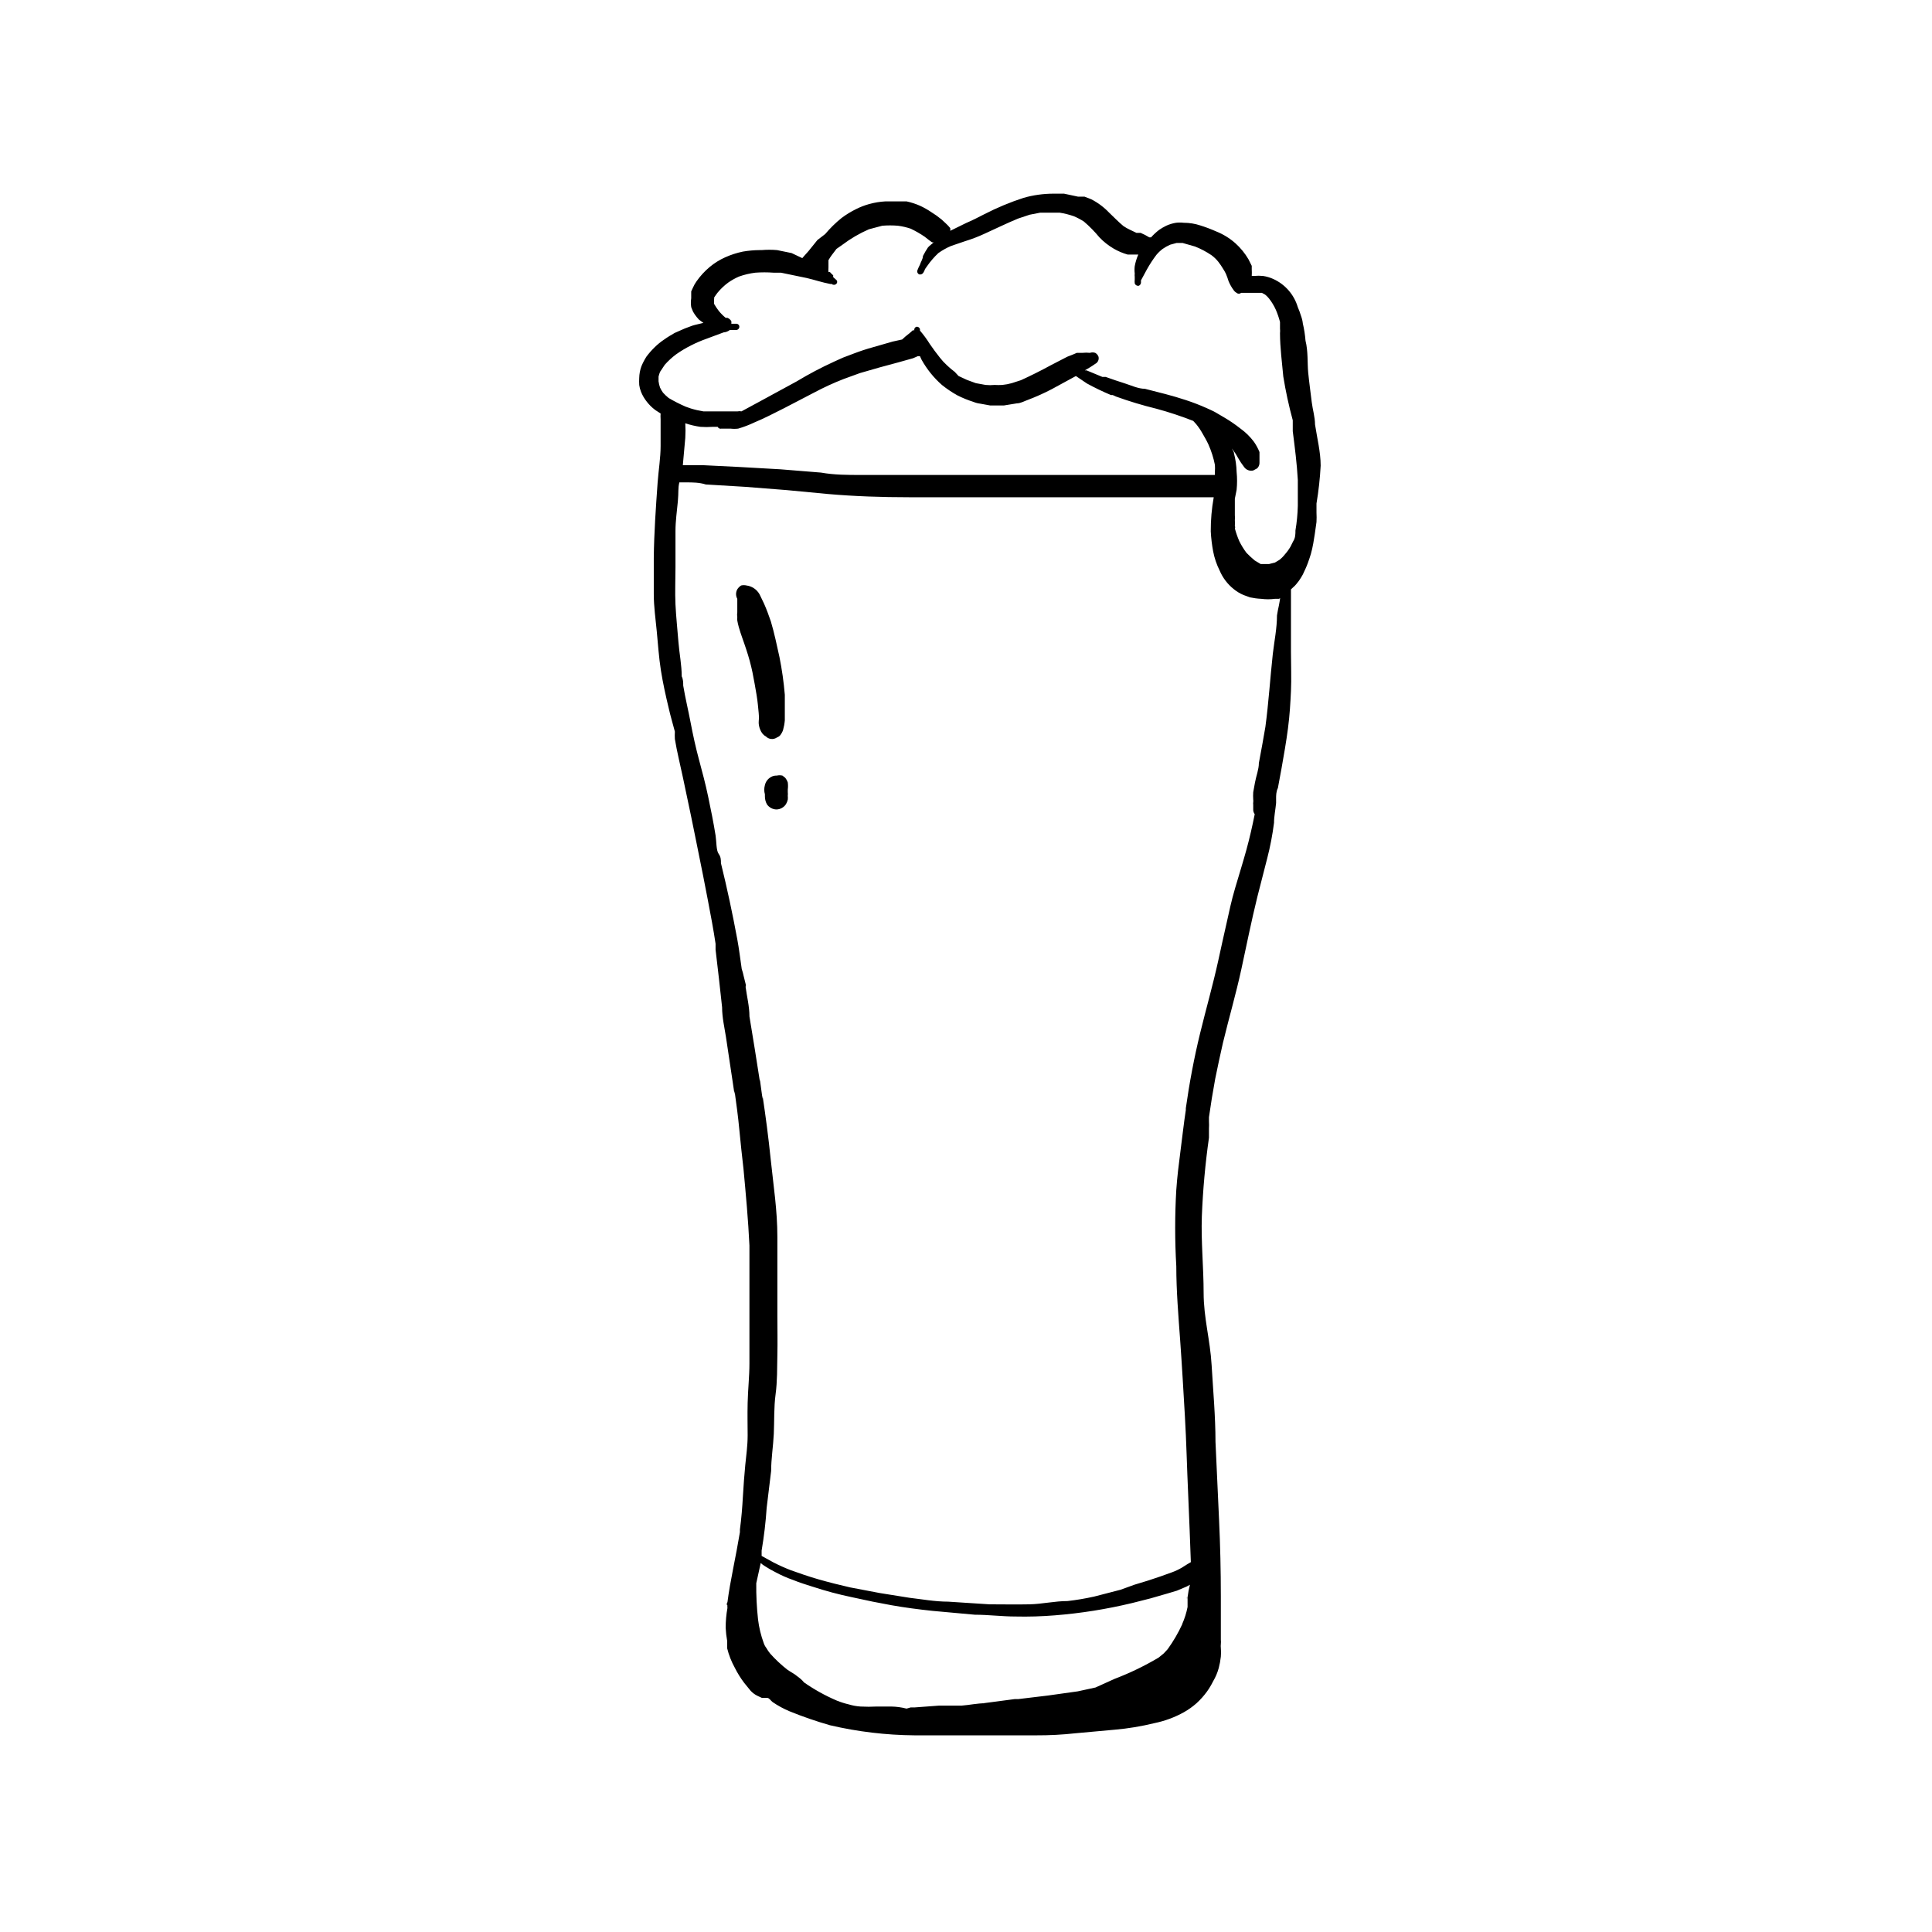 <?xml version="1.0" encoding="UTF-8"?>
<!-- Uploaded to: ICON Repo, www.svgrepo.com, Generator: ICON Repo Mixer Tools -->
<svg fill="#000000" width="800px" height="800px" version="1.1" viewBox="144 144 512 512" xmlns="http://www.w3.org/2000/svg">
 <g>
  <path d="m493.99 267.43c0-3.621-0.945-7.32-1.496-10.941 0-1.969-0.629-3.938-0.867-5.902-0.234-1.969-0.707-5.434-0.945-7.871-0.234-2.441 0-5.668-0.707-8.422v-0.004c-0.121-1.539-0.359-3.066-0.711-4.566-0.07-0.672-0.23-1.336-0.469-1.969-0.242-0.805-0.531-1.59-0.867-2.359-0.984-3.328-3.371-6.059-6.535-7.481-0.852-0.379-1.754-0.645-2.676-0.785-0.785-0.078-1.578-0.078-2.363 0h-0.629c0.035-0.578 0.035-1.156 0-1.734v-0.945l-0.867-1.734 0.004 0.004c-0.93-1.586-2.098-3.019-3.465-4.25-1.512-1.34-3.242-2.406-5.117-3.148-1.359-0.605-2.754-1.133-4.172-1.574-1.422-0.473-2.91-0.711-4.41-0.711-0.68-0.082-1.367-0.082-2.047 0-0.898 0.145-1.77 0.41-2.598 0.789-0.656 0.32-1.285 0.688-1.887 1.102-0.766 0.594-1.477 1.254-2.125 1.969h-0.473l-1.102-0.629-1.18-0.551h-1.102l-1.812-0.867c-0.578-0.27-1.133-0.586-1.656-0.945-1.34-1.102-2.519-2.363-3.777-3.543-1.363-1.438-2.961-2.633-4.723-3.543l-1.812-0.707h-1.73l-3.699-0.789h-2.836c-2.66 0.008-5.309 0.379-7.871 1.105-3.574 1.164-7.047 2.613-10.391 4.328-1.652 0.867-3.227 1.652-4.879 2.363l-4.172 2.047v-0.004c0.027-0.234 0.027-0.473 0-0.707-0.359-0.453-0.754-0.875-1.184-1.258l-1.102-1.023c-0.871-0.719-1.793-1.379-2.754-1.969-0.926-0.629-1.902-1.18-2.914-1.652-1.164-0.52-2.375-0.914-3.621-1.184h-5.59c-1.465 0.078-2.914 0.316-4.328 0.711-1.195 0.328-2.356 0.777-3.465 1.336-1.355 0.664-2.648 1.457-3.856 2.363-1.578 1.273-3.027 2.699-4.332 4.25l-2.047 1.574-1.969 2.441c-0.473 0.629-1.023 1.18-1.574 1.812l-0.473 0.551-2.832-1.34-3.856-0.789c-1.363-0.117-2.734-0.117-4.094 0h-0.551c-1.48 0.012-2.953 0.145-4.41 0.395-1.598 0.332-3.152 0.832-4.644 1.496-1.504 0.668-2.91 1.543-4.172 2.598-1.316 1.102-2.481 2.371-3.465 3.777-0.371 0.516-0.688 1.07-0.941 1.656l-0.473 1.023v0.551 1.258c-0.121 0.781-0.121 1.578 0 2.363l0.473 1.18c0.293 0.527 0.637 1.027 1.023 1.496l0.551 0.629 1.18 0.867-2.281 0.551h-0.004c-0.48 0.121-0.957 0.277-1.414 0.473l-1.258 0.473-1.258 0.551-1.418 0.629c-0.945 0.551-1.891 1.102-2.754 1.73h-0.004c-0.934 0.621-1.805 1.336-2.598 2.125-0.773 0.758-1.484 1.574-2.125 2.441-0.523 0.824-0.973 1.695-1.34 2.598-0.34 0.961-0.527 1.973-0.551 2.992-0.039 0.629-0.039 1.258 0 1.891 0.086 0.617 0.242 1.227 0.473 1.809 0.387 0.965 0.918 1.867 1.574 2.676 0.574 0.734 1.234 1.395 1.969 1.969 0.473 0.395 1.102 0.707 1.652 1.102-0.039 0.5-0.039 1 0 1.496v2.441 4.644c0 3.227-0.551 6.453-0.789 9.684-0.473 6.613-0.945 13.305-1.023 19.996v9.605c0 3.227 0.473 6.613 0.789 9.84 0.316 3.227 0.551 6.926 1.102 10.391 0.551 3.465 1.258 6.613 2.047 9.918 0.473 2.125 1.102 4.172 1.652 6.297v-0.004c-0.039 0.656-0.039 1.312 0 1.969 0.551 3.387 1.418 6.769 2.125 10.156 0.707 3.387 1.418 6.769 2.125 10.078 0.707 3.305 1.34 6.691 2.047 10.078 0.707 3.387 1.652 8.266 2.441 12.359 0.789 4.094 1.496 7.871 2.047 11.57v1.574c0.629 5.117 1.18 10.234 1.73 15.273 0 2.676 0.629 5.352 1.023 7.871l1.18 7.871c0.395 2.441 0.707 4.879 1.102 7.398h0.004c-0.039-0.316-0.039-0.633 0-0.945 0.473 3.387 0.945 6.848 1.258 10.234 0.316 3.387 0.707 6.926 1.102 10.391 0.629 6.769 1.258 13.539 1.574 20.309v10.547 10.547 10.156c0 3.387-0.395 7.008-0.473 10.469-0.078 3.465 0 5.746 0 8.582 0 2.832-0.395 5.434-0.629 7.871-0.234 2.441-0.473 5.512-0.629 8.344-0.156 2.832-0.395 5.824-0.789 8.738v0.707c-0.551 3.305-1.18 6.535-1.812 9.762-0.629 3.227-1.102 5.824-1.496 8.816 0 0-0.395 0.551 0 0.867l0.004 0.004c-0.043 0.207-0.043 0.422 0 0.629-0.316 1.738-0.473 3.504-0.473 5.273 0.055 1.164 0.188 2.32 0.395 3.465v0.629 1.34c0.449 1.812 1.137 3.562 2.047 5.195 0.691 1.383 1.508 2.699 2.441 3.934l1.73 2.125c0.516 0.559 1.129 1.012 1.812 1.34l1.18 0.551h1.418c0.551 0 0.945 0.789 1.418 1.102h-0.004c1.41 0.965 2.914 1.785 4.488 2.441 3.5 1.422 7.074 2.656 10.707 3.699 7.356 1.719 14.879 2.617 22.434 2.676h16.453 15.746c3.496 0.016 6.992-0.168 10.469-0.551l10.391-0.945c3.527-0.305 7.027-0.887 10.469-1.73 2.758-0.562 5.414-1.543 7.871-2.914 1.184-0.668 2.293-1.461 3.309-2.359 1.02-0.93 1.941-1.957 2.754-3.07 0.625-0.871 1.18-1.793 1.652-2.754 0.66-1.109 1.164-2.301 1.496-3.543 0.262-0.984 0.445-1.984 0.551-2.992 0.074-0.758 0.074-1.523 0-2.285-0.039-0.34-0.039-0.68 0-1.02 0.039-0.395 0.039-0.789 0-1.184v-1.652-9.84c0-6.769-0.156-13.539-0.473-20.309l-0.945-20.625c0-6.769-0.629-13.539-1.023-20.309-0.391-6.773-2.121-12.52-2.121-19.211s-0.707-13.539-0.473-20.23c0.273-6.981 0.902-13.945 1.887-20.859v-2.441c0.039-0.629 0.039-1.262 0-1.891v-1.102c0.473-3.359 1.023-6.742 1.652-10.156 0.629-3.148 1.34-6.375 2.047-9.523 1.574-6.535 3.465-12.988 4.879-19.523 1.418-6.535 2.676-12.832 4.25-19.207l2.598-10.156h0.004c0.801-3.106 1.406-6.262 1.812-9.445 0-1.73 0.395-3.543 0.551-5.273v-1.34c0-0.473 0-1.73 0.473-2.598l0.945-5.117c0.629-3.543 1.258-7.086 1.73-10.707 0.473-3.621 0.629-6.613 0.789-9.84 0.156-3.227 0-7.008 0-10.469v-10.156-4.801-1.574l1.023-0.945c0.395-0.395 0.707-0.867 1.102-1.34l-0.004 0.004c0.371-0.531 0.711-1.086 1.023-1.652 0.473-1.023 0.945-1.969 1.34-3.07 0.395-1.102 0.551-1.574 0.789-2.363 0.234-0.789 0.473-1.891 0.629-2.754 0.156-0.867 0.629-3.777 0.867-5.746h-0.004c0.043-0.812 0.043-1.629 0-2.441v-2.441c0.559-3.309 0.926-6.644 1.105-9.996zm-169.09 0.473 0.707-7.871c0.078-1.285 0.078-2.574 0-3.859 1.305 0.438 2.648 0.754 4.012 0.945 1.074 0.078 2.156 0.078 3.231 0h1.34-0.004c0.18 0.387 0.613 0.59 1.023 0.473h2.363c0.68 0.082 1.367 0.082 2.047 0 1.484-0.434 2.934-0.988 4.328-1.652 2.676-1.102 5.195-2.441 7.871-3.777l7.871-4.094c2.519-1.34 5.039-2.519 7.871-3.621l4.328-1.574 5.195-1.496 4.961-1.34 2.519-0.707 1.418-0.395 1.258-0.551h0.551l0.473 1.023h0.004c1.398 2.488 3.207 4.727 5.352 6.613 1.285 1.031 2.652 1.953 4.094 2.754 1.367 0.691 2.789 1.27 4.25 1.73 0.582 0.242 1.191 0.402 1.812 0.473l2.598 0.473h3.699l3.387-0.551c1.023 0 2.047-0.629 2.992-0.945h-0.004c2.156-0.816 4.258-1.762 6.301-2.832l5.352-2.914 1.023-0.551 2.914 1.969c2.07 1.133 4.199 2.156 6.375 3.07h0.473l0.867 0.395c3.508 1.266 7.082 2.344 10.703 3.227 3.312 0.898 6.57 1.973 9.762 3.227l0.789 0.867c0.621 0.762 1.176 1.578 1.652 2.438 0.551 0.945 1.102 1.891 1.574 2.914 0.777 1.742 1.359 3.562 1.73 5.434 0.039 0.574 0.039 1.152 0 1.73v0.945h-7.871-10.312-10.941-53.688-10.941c-3.621 0-7.086 0-10.629-0.629l-10.707-0.867-11.098-0.629-9.605-0.473h-6.457zm143.98-7.871v-0.395zm17.707-3.07m-124.14-51.09m-43.926 39.359v-1.418c0.098-0.43 0.23-0.852 0.395-1.258l1.258-1.891c0.902-1.016 1.902-1.941 2.992-2.754 1.301-0.918 2.668-1.73 4.094-2.441 1.25-0.629 2.539-1.184 3.856-1.652l4.644-1.73c0.602-0.043 1.176-0.266 1.652-0.633h1.656c0.227 0 0.449-0.09 0.609-0.254 0.164-0.16 0.254-0.383 0.254-0.609 0.004-0.223-0.09-0.438-0.258-0.586-0.164-0.152-0.383-0.227-0.605-0.203h-1.262c0.031-0.234 0.031-0.473 0-0.707-0.242-0.387-0.602-0.691-1.023-0.867h-0.473c-0.66-0.543-1.266-1.148-1.809-1.809-0.465-0.602-0.887-1.23-1.262-1.891v-1.18c0.039-0.156 0.039-0.316 0-0.473 0.289-0.465 0.605-0.91 0.945-1.34 0.832-1.004 1.781-1.906 2.836-2.676 0.891-0.617 1.84-1.145 2.832-1.574 1.402-0.5 2.856-0.84 4.332-1.023 1.598-0.117 3.203-0.117 4.801 0h2.598-0.629l6.848 1.418c2.047 0.473 4.094 1.18 6.219 1.574h0.395c0.332 0.309 0.848 0.309 1.18 0 0.168-0.137 0.262-0.34 0.262-0.551 0-0.215-0.094-0.418-0.262-0.551l-0.789-0.707 0.004-0.004c-0.023-0.156-0.023-0.316 0-0.473 0 0-0.629-0.551-0.867-0.867h-0.395v0.004c-0.035-0.395-0.035-0.789 0-1.184v-1.965c0.262-0.465 0.551-0.914 0.867-1.34l1.258-1.652 1.574-1.102c2.168-1.637 4.519-3.008 7.008-4.094l3.543-0.945c1.387-0.117 2.781-0.117 4.172 0 1.152 0.148 2.285 0.414 3.383 0.785 1.285 0.617 2.523 1.328 3.699 2.129l1.102 0.867 0.867 0.629h0.395c-0.473 0.473-1.023 0.789-1.496 1.34v-0.004c-0.492 0.734-0.938 1.496-1.336 2.281 0 0.789-0.551 1.496-0.789 2.281v0.004c-0.27 0.508-0.504 1.035-0.707 1.574-0.109 0.43 0.129 0.875 0.551 1.023 0.449 0.082 0.898-0.141 1.102-0.551 0.164-0.273 0.293-0.562 0.395-0.867l0.551-0.789v0.004c0.871-1.258 1.875-2.418 2.988-3.465 1.059-0.75 2.191-1.387 3.387-1.891l3.938-1.34v0.004c1.609-0.5 3.188-1.105 4.723-1.812 2.992-1.34 5.984-2.832 9.055-4.094l3.07-1.023 2.832-0.551h5.117c1.285 0.203 2.547 0.52 3.777 0.945 0.93 0.395 1.828 0.867 2.676 1.418 1.48 1.27 2.852 2.668 4.094 4.172 1.113 1.172 2.383 2.176 3.777 2.992 1.164 0.68 2.406 1.207 3.703 1.574h2.836-0.004c-0.434 0.98-0.75 2.012-0.945 3.07-0.082 0.652-0.082 1.312 0 1.965-0.039 0.289-0.039 0.582 0 0.867v0.707c-0.039 0.34-0.039 0.684 0 1.023 0.152 0.465 0.629 0.738 1.102 0.633 0.305-0.156 0.512-0.449 0.551-0.789v-0.629l1.574-2.914c0.75-1.344 1.59-2.633 2.519-3.856 0.492-0.586 1.047-1.113 1.652-1.574 0.621-0.426 1.281-0.797 1.969-1.102l1.73-0.473h1.574l3.305 0.945h0.004c1.523 0.602 2.973 1.367 4.328 2.281 0.68 0.496 1.289 1.078 1.812 1.73 0.492 0.625 0.938 1.285 1.34 1.969 0.266 0.402 0.5 0.824 0.707 1.262 0.27 0.641 0.508 1.297 0.707 1.965 0.352 0.84 0.801 1.633 1.34 2.363 0.199 0.297 0.473 0.539 0.785 0.707 0.336 0.312 0.852 0.312 1.184 0h5.512l0.867 0.473h-0.004c0.379 0.301 0.723 0.645 1.023 1.023 0.723 0.922 1.332 1.926 1.812 2.992 0.449 1.047 0.816 2.125 1.102 3.227v1.73 0.004c0.043 0.418 0.043 0.84 0 1.258 0 3.777 0.551 7.871 0.867 11.414h-0.004c0.633 3.926 1.473 7.816 2.519 11.652v2.91c0.551 4.328 1.102 8.582 1.34 12.91v3.543 3.305 0.004c-0.055 2.188-0.266 4.371-0.629 6.531 0 0.945 0 1.969-0.629 2.914l-0.707 1.418h-0.004c-0.426 0.73-0.93 1.418-1.496 2.047-0.41 0.527-0.887 1.004-1.418 1.414l-1.18 0.707-1.574 0.395h-2.203l-1.574-0.945v0.004c-0.773-0.641-1.508-1.324-2.207-2.047-0.719-0.965-1.352-1.992-1.887-3.07-0.477-1.098-0.871-2.231-1.18-3.387 0.109-0.195 0.109-0.434 0-0.629 0.039-0.523 0.039-1.051 0-1.574 0.043-0.418 0.043-0.84 0-1.262v-2.203-2.203l0.473-2.363h-0.004c0.16-1.57 0.16-3.152 0-4.723-0.043-1.676-0.277-3.34-0.707-4.957 0-0.473-0.395-0.867-0.551-1.258v-0.004c0.625 0.789 1.176 1.633 1.652 2.519 0.469 0.824 0.996 1.613 1.574 2.363 0.535 0.793 1.512 1.172 2.441 0.941l1.023-0.551c0.395-0.363 0.621-0.875 0.629-1.414v-1.496-1.418c-0.387-0.973-0.891-1.898-1.496-2.754-1-1.328-2.191-2.496-3.543-3.465-1.348-1.07-2.766-2.043-4.25-2.914l-2.281-1.34c-0.789-0.473-1.652-0.789-2.441-1.18-1.797-0.801-3.637-1.512-5.512-2.125-3.543-1.18-7.164-2.047-10.863-2.992-1.73 0-3.543-0.867-5.273-1.418s-3.387-1.102-5.117-1.73h-0.867l-4.172-1.73h-0.473c0.945-0.551 1.891-1.102 2.754-1.73h0.004c0.699-0.348 1.059-1.137 0.867-1.891-0.156-0.434-0.465-0.801-0.867-1.023-0.461-0.156-0.957-0.156-1.418 0-0.652-0.074-1.312-0.074-1.969 0h-1.496l-1.102 0.473-1.418 0.551-4.41 2.281c-2.598 1.418-5.273 2.754-7.871 3.938l-2.441 0.789h0.004c-0.824 0.23-1.668 0.391-2.519 0.473-0.68 0.043-1.363 0.043-2.047 0-0.785 0.078-1.574 0.078-2.359 0l-2.598-0.473-2.363-0.867-2.203-1.023-1.023-1.102c-0.719-0.535-1.402-1.113-2.047-1.73-0.691-0.629-1.32-1.312-1.891-2.047-0.945-1.18-1.812-2.363-2.676-3.621-0.777-1.246-1.645-2.43-2.598-3.543v-0.395c-0.109-0.387-0.465-0.645-0.867-0.629-0.211 0.035-0.395 0.16-0.516 0.336-0.117 0.18-0.16 0.398-0.113 0.609h-0.395l-0.789 0.707-1.18 0.945-0.867 0.789-2.519 0.551-5.195 1.496c-1.73 0.473-3.387 1.023-5.039 1.652l-2.914 1.102-2.441 1.102h0.008c-3.375 1.543-6.66 3.277-9.84 5.195l-9.84 5.352-4.801 2.598h-0.004c-0.336-0.078-0.684-0.078-1.023 0h-9.055 0.004c-1.145-0.18-2.277-0.441-3.387-0.785l-1.34-0.473h0.004c-1.543-0.668-3.043-1.43-4.488-2.285-0.535-0.43-1.035-0.902-1.496-1.414-0.305-0.422-0.57-0.871-0.785-1.34-0.191-0.535-0.324-1.09-0.395-1.652zm125.4 323.62 4.961-1.258 4.644-1.34 2.363-0.707 2.598-1.102 0.867-0.473h-0.004c-0.289 1.086-0.5 2.191-0.633 3.305v2.598c-0.305 1.547-0.777 3.051-1.414 4.488 0.012 0.262 0.012 0.527 0 0.789v-0.711c-1.07 2.324-2.363 4.539-3.859 6.613l-1.023 1.102-1.34 1.102h0.004c-3.742 2.227-7.664 4.121-11.73 5.668l-5.039 2.281-4.723 1.023-7.871 1.102-7.871 0.945h0.629-2.203 0.629l-8.344 1.102h0.551c-2.125 0-4.172 0.473-6.297 0.629h-5.984l-6.375 0.473h-1.102l-1.105 0.32c-1.336-0.344-2.711-0.531-4.094-0.551h-3.777c-1.441 0.078-2.887 0.078-4.328 0-1.043-0.07-2.074-0.254-3.07-0.555-1.102-0.258-2.18-0.598-3.231-1.023-3.039-1.301-5.941-2.91-8.656-4.801-0.328-0.406-0.699-0.773-1.105-1.102l-1.34-1.023-1.887-1.18c-1.676-1.301-3.231-2.75-4.644-4.332-0.387-0.465-0.727-0.965-1.023-1.496-0.312-0.398-0.551-0.852-0.707-1.336-0.738-2.008-1.242-4.094-1.496-6.219-0.352-3.188-0.512-6.398-0.473-9.605l1.18-5.352c0.359 0.332 0.758 0.621 1.184 0.867 0.836 0.543 1.703 1.043 2.598 1.492 1.539 0.836 3.144 1.547 4.801 2.129 1.73 0.707 3.543 1.258 5.273 1.812v-0.004c3.383 1.113 6.828 2.031 10.312 2.754l5.512 1.18 4.961 0.945c3.543 0.629 7.164 1.102 10.863 1.496l11.258 1.023c3.543 0 7.164 0.473 10.707 0.473h-0.004c3.519 0.082 7.039-0.023 10.547-0.312 6.844-0.547 13.637-1.629 20.312-3.231zm39.359-267.18c0 1.812-0.629 3.621-0.867 5.434 0 3.387-0.707 6.769-1.102 10.156-0.707 6.453-1.102 12.91-1.969 19.363-0.551 3.148-1.102 6.375-1.73 9.605 0 1.652-0.707 3.387-1.023 5.117l-0.473 2.598v-0.004c-0.043 0.656-0.043 1.316 0 1.969 0.039 0.234 0.039 0.477 0 0.711-0.035 0.207-0.035 0.418 0 0.629v1.18c-0.031 0.48 0.109 0.953 0.395 1.34-0.629 3.148-1.34 6.297-2.203 9.445-0.867 3.148-1.969 6.691-2.992 10.156-1.023 3.465-1.574 6.219-2.281 9.367-0.707 3.148-1.496 6.613-2.203 9.918-1.418 6.453-3.227 12.754-4.801 19.207-1.574 6.453-2.832 13.145-3.777 19.836v0.473c-0.551 3.621-0.945 7.242-1.418 10.863-0.473 3.621-0.867 6.848-1.102 10.234h-0.004c-0.395 6.766-0.395 13.547 0 20.312 0 6.535 0.551 13.066 1.023 19.602 0.473 6.535 0.867 13.461 1.258 20.152 0.395 6.691 0.551 13.855 0.867 20.703 0.316 6.848 0.473 11.965 0.707 17.949l-0.945 0.551-1.496 0.945v-0.004c-0.801 0.473-1.645 0.867-2.519 1.184l-3.07 1.102-3.305 1.102-3.621 1.102-3.699 1.34-7.008 1.812v-0.004c-2.312 0.516-4.652 0.91-7.004 1.18-3.387 0-6.691 0.789-10.078 0.867s-7.086 0-10.629 0l-10.941-0.707c-3.465 0-6.848-0.629-10.234-1.023l-7.871-1.258-7.871-1.496c-2.754-0.629-5.59-1.34-8.344-2.125-2.754-0.789-4.961-1.574-7.398-2.441-1.559-0.602-3.082-1.285-4.566-2.047l-3.148-1.73v-1.418c0.641-3.754 1.086-7.539 1.336-11.336l1.184-9.762c0-3.227 0.551-6.535 0.707-9.84s0-7.008 0.473-10.469c0.473-3.465 0.395-7.008 0.473-10.469 0.078-3.465 0-6.926 0-10.312v-20.941c0-7.008-1.023-13.461-1.73-20.23s-1.34-11.492-2.203-17.238l-0.004-0.004c0.047 0.289 0.047 0.578 0 0.867l-0.707-5.195v0.551c-0.867-5.746-1.812-11.414-2.754-17.16 0-2.676-0.707-5.434-1.023-7.871v-0.004c0.102-0.25 0.102-0.535 0-0.785l-0.473-1.891c-0.141-0.695-0.324-1.379-0.551-2.047-0.395-2.676-0.707-5.352-1.18-7.871-1.258-6.769-2.676-13.461-4.328-20.152 0-0.867 0-1.652-0.629-2.519-0.629-0.867-0.551-3.227-0.789-4.801-0.551-3.465-1.258-6.926-1.969-10.312-0.707-3.387-1.574-6.613-2.441-9.84-0.867-3.227-1.574-6.453-2.203-9.762-0.629-3.305-1.418-6.535-1.969-9.84 0-0.789 0-1.652-0.395-2.441 0-2.992-0.629-6.062-0.867-9.055-0.234-2.992-0.629-6.691-0.789-9.996-0.156-3.305 0-6.613 0-9.84v-5.039-4.566c0-2.676 0.395-5.352 0.629-7.871 0.234-2.519 0-3.387 0.395-5.039h1.812c1.652 0 3.465 0 5.195 0.551l10.469 0.629 11.02 0.867 10.785 1.023c7.164 0.629 14.406 0.867 21.57 0.867h21.176 21.727 21.648 16.219c-0.539 2.988-0.805 6.019-0.789 9.055 0.094 1.77 0.305 3.531 0.629 5.273 0.34 1.777 0.922 3.5 1.734 5.117 0.812 1.906 2.082 3.582 3.699 4.879 0.789 0.645 1.66 1.176 2.598 1.574l1.73 0.629v0.004c0.984 0.211 1.984 0.344 2.992 0.391 1.203 0.156 2.418 0.156 3.621 0h1.102c0.363-0.207 0.578-0.605 0.551-1.023z"/>
  <path d="m349.86 339.46c0.285-0.109 0.555-0.27 0.785-0.469 0.379-0.441 0.672-0.949 0.867-1.496 0.238-0.852 0.398-1.719 0.473-2.598v-2.441-4.328-0.004c-0.281-3.356-0.754-6.691-1.418-9.996-0.707-3.148-1.34-6.297-2.281-9.445-0.551-1.574-1.102-3.148-1.812-4.723l-0.945-1.969c-0.637-1.539-2.047-2.621-3.699-2.836-0.465-0.109-0.949-0.109-1.418 0-0.414 0.258-0.766 0.609-1.023 1.023-0.434 0.785-0.434 1.738 0 2.519v1.418 0.707 1.418c-0.074 0.445-0.074 0.895 0 1.34-0.031 0.285-0.031 0.578 0 0.863 0.102 0.586 0.234 1.164 0.395 1.734 0.551 1.969 1.34 3.938 1.969 5.902 0.668 1.988 1.223 4.012 1.652 6.062 0.395 2.047 0.789 4.094 1.102 6.062 0.316 1.969 0.395 3.148 0.551 4.723 0.156 1.574 0 1.73 0 2.598 0 0.867 0.473 2.914 1.891 3.621 0.766 0.797 1.992 0.93 2.914 0.312z"/>
  <path d="m352.77 351.35c-0.156-0.457-0.398-0.883-0.707-1.258l-0.707-0.551h-0.004c-0.492-0.113-1-0.113-1.492 0-0.555-0.031-1.102 0.105-1.574 0.395-0.801 0.457-1.371 1.227-1.578 2.125-0.23 0.797-0.23 1.645 0 2.441v0.551c-0.004 0.742 0.188 1.477 0.555 2.125 0.574 0.82 1.512 1.32 2.516 1.336 1.023-0.023 1.969-0.555 2.519-1.414 0.219-0.371 0.375-0.766 0.473-1.184 0.039-0.34 0.039-0.684 0-1.023 0.039-0.312 0.039-0.629 0-0.945v-0.707c0.082-0.625 0.082-1.262 0-1.891z"/>
  <path d="m458.57 567.75c-0.035-0.207-0.035-0.418 0-0.629 0 0 0.078 0.395 0 0.629z"/>
 </g>
</svg>